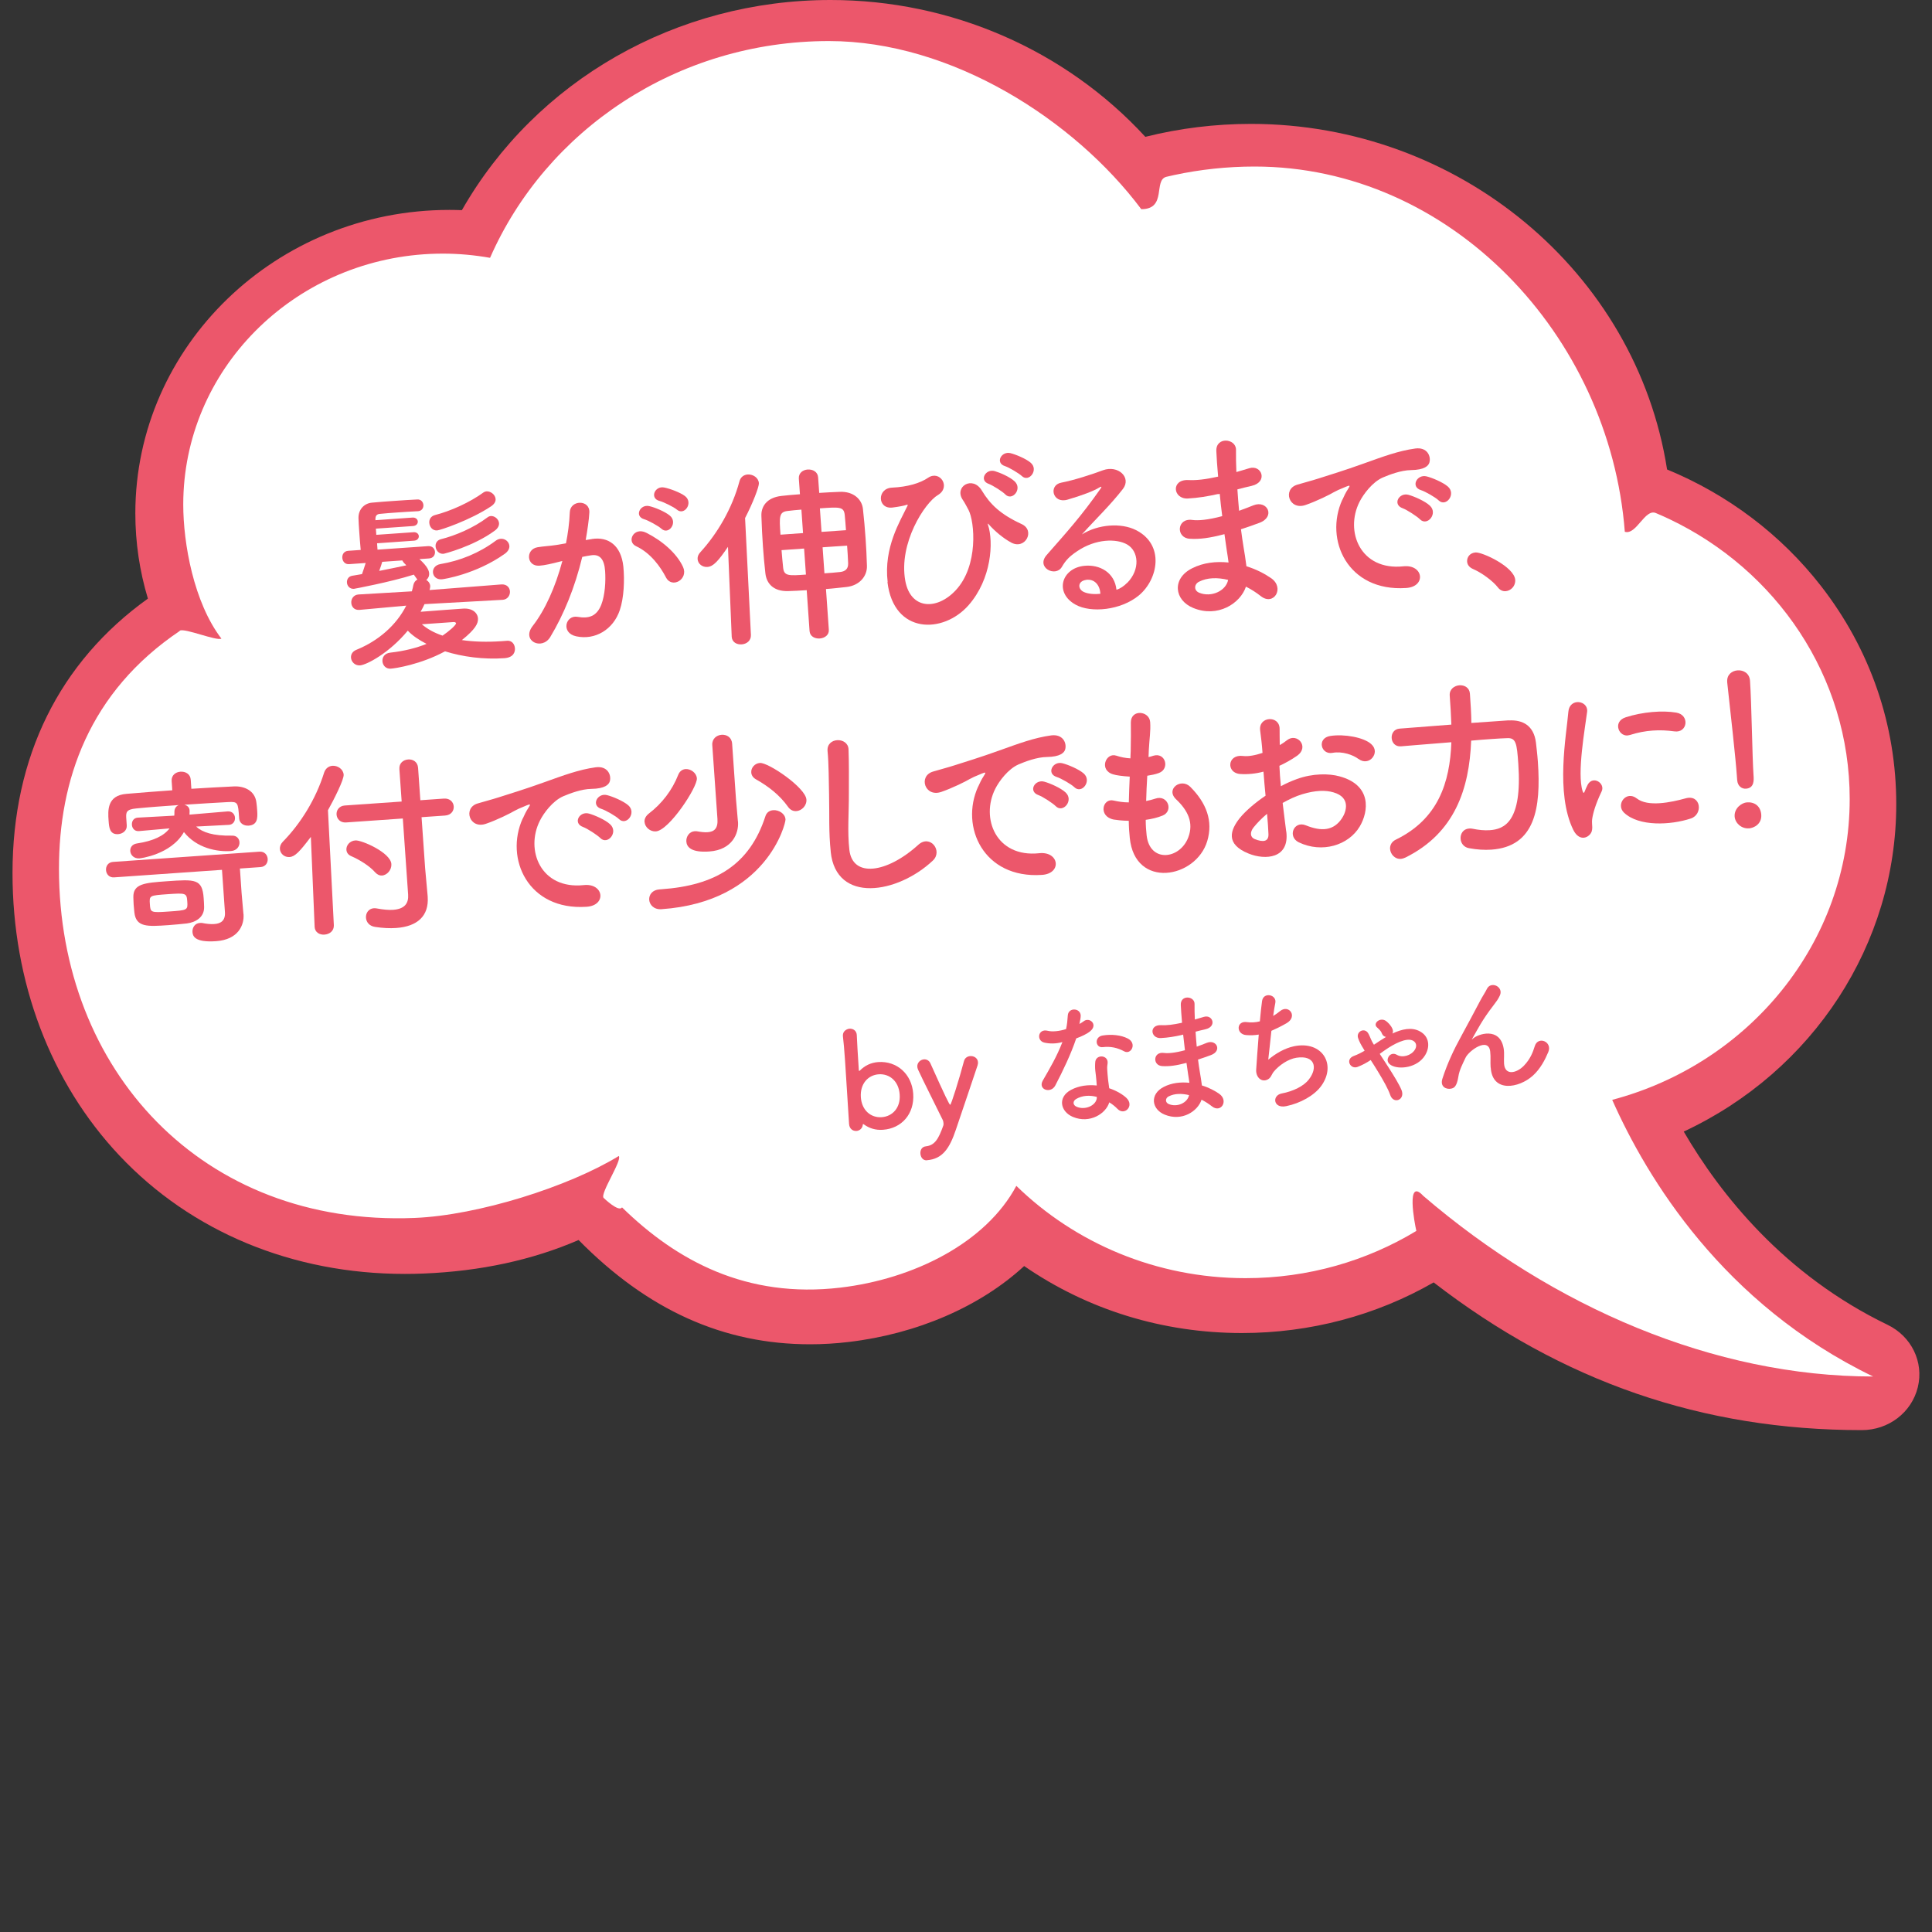 <?xml version="1.0" encoding="UTF-8"?><svg id="_レイヤー_1" xmlns="http://www.w3.org/2000/svg" viewBox="0 0 400 400"><rect x="0" y="0" width="400" height="400" fill="#333333" stroke="none"/><defs><style>.cls-1{fill:#fff;}.cls-2{fill:#ec576b;}</style></defs><path class="cls-2" d="m30.62,123.93c-1.72-5.69-2.6-11.62-2.6-17.65,0-34.64,29.17-62.82,65.02-62.82.85,0,1.72.02,2.59.05C110.97,16.63,140.05,0,171.96,0c24.93,0,48.59,10.31,65.17,28.33,7.11-1.78,14.46-2.68,21.86-2.68,43,0,79.78,30.66,86.16,71.55,12.64,5.21,23.64,13.54,31.88,24.14,10.19,13.11,15.57,28.72,15.57,45.16,0,28.94-17.18,55.25-44,67.78,7.56,12.98,20.76,29.65,42.19,40,4.97,2.4,7.55,7.72,6.27,12.94-1.28,5.22-6.05,8.87-11.6,8.87-32.98,0-61.99-10.01-88.64-30.58-11.94,6.86-25.62,10.48-39.68,10.48-16.38,0-31.92-4.79-45.1-13.87-9.07,8.37-22.16,14.05-36.32,15.72-2.68.32-5.37.48-8,.48-17.93,0-33.63-7.07-47.93-21.59-9.52,4.13-20.29,6.46-32.04,6.94-1.34.06-2.67.08-3.94.08-23.21,0-44.19-8.7-59.07-24.49-14.28-15.15-22.15-35.93-22.15-58.5,0-24.06,9.68-43.66,28.01-56.81Z"/><path class="cls-1" d="m37.3,130.57c.98-.66-1.05.63,0,0,.94-.56,7.54,2.18,8.54,1.65-5.72-7.48-7.9-19.68-7.9-27.76,0-27.83,22.65-50.55,51.12-51.89.88-.04,1.76-.06,2.65-.06,3.33,0,6.59.31,9.75.87,11.58-26.38,38.63-44.88,70.16-44.88,25.41,0,50.84,16.33,64.67,34.81,5.39,0,2.44-6.05,5.22-6.71.53-.13,1.06-.25,1.59-.36,5.36-1.15,10.92-1.76,16.64-1.76,40.55,0,73.52,34.86,76.66,75.62,2.41.72,4.14-4.84,6.42-3.88.95.4,1.89.82,2.82,1.26,22.11,10.53,37.32,32.52,37.32,57.95,0,29.75-20.83,54.79-49.17,62.28,7.16,16.15,22.93,42.27,54.02,57.28-32.9,0-66.24-14.33-93.15-37.41-3.59-3.9-1.8,5.64-1.42,7.27.23.98,0,0,0,0-10.25,6.2-22.37,9.78-35.36,9.78-18.56,0-35.35-7.31-47.46-19.11-6.31,11.8-21.24,19.28-36.44,21.07-19.41,2.28-33.88-5.55-45.2-16.62-.67,1.08-3.81-1.96-3.81-1.96-.78-.88,3.89-7.77,3.14-8.67-10.34,6.34-29.1,12.28-42.25,12.82-44.07,1.8-73.65-30.65-73.65-72.3,0-18.21,6.14-36.58,25.1-49.29Z"/><path class="cls-2" d="m104.98,132.66c1-.07,1.57.69,1.63,1.57.04.6-.15,1.89-2.18,2.04-4.31.3-8.64-.28-12.29-1.42-5.02,2.72-10.3,3.53-11.25,3.59-1.04.07-1.65-.73-1.71-1.52-.06-.84.44-1.67,1.64-1.8,2.94-.33,5.42-.98,7.49-1.81-1.58-.81-2.93-1.72-3.88-2.74-3.88,4.68-8.56,7.09-9.88,7.19-1.08.08-1.82-.75-1.88-1.59-.04-.64.27-1.3,1.13-1.64,4.6-1.88,8.26-5.11,10.31-9.14l-9.68.88h-.04c-1.04.08-1.61-.65-1.66-1.44-.06-.8.44-1.67,1.48-1.75l11.06-.65c.13-.41.22-.86.31-1.3.12-.57.45-.95.84-1.14-.04-.04-.08-.07-.75-1.03-.04,0-.08.04-.12.05-4.71,1.49-12.15,2.89-12.27,2.9-.88.06-1.41-.62-1.45-1.3-.04-.64.31-1.26,1.06-1.4.71-.13,1.39-.22,2.06-.35.17-.45.5-1.48.76-2.3l-3.43.24c-.88.06-1.36-.59-1.41-1.31-.05-.68.34-1.39,1.22-1.45l2.59-.18c-.14-1.43-.23-2.79-.32-4.03-.06-.88-.12-1.76-.14-2.56-.04-1.76,1.15-3.05,2.78-3.2,1.51-.15,3.11-.26,4.71-.37,1.6-.11,3.19-.22,4.67-.29.8-.06,1.24.55,1.28,1.15.04.6-.32,1.22-1.11,1.28h-.04c-1.36.06-2.76.16-4.11.25-1.32.09-2.59.18-3.71.3-.6.04-.98.31-.96,1.11v.2s7.67-.54,7.67-.54c.68-.05,1.07.37,1.1.8.03.44-.3.9-.98.95l-7.7.54.09,1.28,7.7-.54c.68-.05,1.07.37,1.1.8.03.44-.3.9-.98.95l-7.66.54.09,1.32,10.49-.73c.88-.06,1.36.55,1.41,1.18.04.64-.35,1.31-1.23,1.37l-1.99.14c1.76,1.6,1.98,2.47,2.01,2.95.04.56-.21,1.06-.59,1.37.46.25.77.71.81,1.23.01.16-.02.32-.05.48l-.09.37,14.87-1.16c1.12-.08,1.73.64,1.78,1.44s-.48,1.68-1.52,1.75h-.04s-16.13.89-16.13.89c-.24.54-.53,1.08-.81,1.58,3.03-.25,8.18-.61,8.77-.65,1.96-.14,3.03.87,3.11,2.03.07,1-.49,2.2-3.33,4.48,2.39.35,5.16.44,8.23.23.36-.02.72-.05,1.08-.08h.04Zm-25.84-16.35c-.13.45-.36,1.19-.63,1.89,1.98-.38,3.87-.79,5.61-1.15-.13-.15-.26-.3-.43-.45-.17-.19-.31-.38-.4-.57l-4.15.29Zm8.2,12.94c1.07.93,2.49,1.75,4.29,2.35,1.38-.94,2.81-2.2,2.79-2.56,0-.12-.22-.27-.46-.25h-.08s-6.54.46-6.54.46Zm3.17-19.43c-.96.07-1.57-.73-1.63-1.57-.05-.68.3-1.38,1.17-1.61,3.23-.83,7.16-2.58,10.09-4.71.19-.13.39-.19.59-.2.84-.06,1.81.67,1.88,1.59.03.48-.21,1.02-.94,1.51-4.37,2.91-10.56,4.95-11.16,4.99Zm.95,10.12c-1.12.08-1.77-.64-1.82-1.44-.05-.72.42-1.51,1.52-1.71,4.12-.69,8.06-2.29,11.49-4.85.3-.22.66-.37,1.02-.39.92-.06,1.73.6,1.79,1.48.04.52-.24,1.14-1.01,1.67-5.92,4.18-12.55,5.21-12.98,5.24Zm.35-5.28c-.96.07-1.57-.73-1.63-1.53-.04-.64.27-1.26,1.06-1.48,3.07-.77,6.81-2.36,9.67-4.52.23-.18.46-.27.7-.29.8-.06,1.65.65,1.71,1.48.03.48-.21,1.06-.89,1.55-4.46,3.28-10.49,4.78-10.61,4.79Z"/><path class="cls-2" d="m122.57,111.59c3.33-.51,6.02,1.26,6.49,5.72.27,2.79.13,6.41-.73,8.99-1.36,4.06-5.13,6.29-9.04,5.44-3.22-.7-2.2-4.46.28-4.03,2.31.4,3.96-.08,4.92-2.51.78-2.02.94-4.88.79-6.99-.17-2.43-1.09-3.53-2.91-3.24-.6.08-1.19.2-1.82.33-1.52,6.32-3.82,11.93-6.62,16.58-1.73,2.85-6.04.82-3.65-2.27,2.54-3.26,4.69-7.99,6.15-13.46l-.47.11c-1.69.44-3.23.79-4.27.86-2.71.19-2.92-3.4-.39-3.82,1.23-.21,2.47-.25,3.9-.47l1.98-.34c.36-1.79.71-4.18.79-6.43.1-2.61,4.18-2.66,4.05.04-.06,1.37-.42,3.8-.76,5.71l1.31-.21Zm15.31,7.95c-1.11-2.13-3.12-5.03-6.19-6.46-2.03-.94-.48-4.06,2.09-2.79,3.32,1.65,6.35,4.29,7.63,7.08,1.18,2.56-2.29,4.57-3.54,2.17Zm-4.49-12.03c-2.13-.61-.86-3.19,1.05-2.72,1.1.24,3.25,1.13,4.23,1.95,1.74,1.44-.23,4.11-1.73,2.73-.6-.56-2.73-1.73-3.54-1.96Zm3.18-3.79c-2.12-.53-1.02-3.18.93-2.79,1.1.2,3.32,1.01,4.33,1.78,1.78,1.4-.15,4.14-1.69,2.8-.6-.52-2.72-1.57-3.57-1.79Z"/><path class="cls-2" d="m150.71,113.23c-1.96,2.86-3,4.06-4.24,4.15-1.08.08-1.97-.66-2.04-1.62-.03-.48.13-.97.58-1.44,3.54-3.9,6.55-9,8.08-14.64.25-.98.98-1.39,1.7-1.44,1.08-.08,2.25.64,2.33,1.8.05.72-1.24,4.1-2.86,7.22l1.21,24.21c.04,1.2-.91,1.87-1.91,1.94-1,.07-1.99-.42-2.07-1.58t0-.08l-.77-18.51Zm16.3,8.96c-1.4.1-2.72.15-3.84.19-2.92.08-4.47-1.45-4.71-3.72-.21-1.91-.38-3.7-.5-5.5-.14-2.04-.25-4.07-.32-6.31-.09-1.88,1.01-3.84,4.2-4.18,1.11-.12,2.43-.25,3.78-.34l-.23-3.23c-.08-1.2.88-1.83,1.83-1.89,1.04-.07,2.08.46,2.16,1.61l.23,3.23c1.48-.1,2.96-.17,4.27-.22,2.8-.12,4.56,1.53,4.78,3.52.23,2.07.41,4.1.55,6.13.13,1.84.22,3.71.28,5.67.07,2.16-1.56,4.08-4.22,4.38-1.31.13-2.78.32-4.26.42l.59,8.42c.08,1.12-.88,1.75-1.88,1.82-1,.07-2.03-.42-2.11-1.54l-.59-8.46Zm-1.09-16.68c-1.04.07-1.99.18-2.75.27-1.91.17-1.84,1.17-1.58,4.92l4.67-.33-.34-4.87Zm.56,8.06l-4.67.33c.08,1.2.21,2.39.34,3.71.2,1.67,1.19,1.6,4.71,1.35l-.38-5.39Zm8.67-3.81c-.08-1.08-.15-2.11-.26-3.19-.2-1.67-1.07-1.61-5.14-1.32l.34,4.87,5.07-.35Zm-4.84,3.55l.38,5.39c1.16-.08,2.27-.16,3.23-.27,1.07-.11,1.72-.64,1.68-1.8-.05-1.28-.13-2.48-.22-3.67l-5.07.35Z"/><path class="cls-2" d="m183.78,120.5c-.86-7.16,2.64-12.69,3.97-15.51.14-.25.32-.58,0-.48-.59.2-1.58.39-2.97.57-3.14.38-3.25-3.98-.09-4.12,3.24-.15,5.83-.93,7.47-2.05,2.45-1.65,4.79,1.95,2.01,3.59-2.7,1.59-8.16,9.95-6.74,17.75,1.1,5.98,6.56,6.12,10.44,1.96,4.74-5.06,3.94-14.19,2.64-16.66-.28-.5-.74-1.43-1.19-2.08-1.83-2.72,2.05-5.07,3.95-1.92,1.73,2.88,3.87,4.94,8.26,6.96,2.86,1.32.74,5.36-2.14,3.84-1.79-.96-3.5-2.48-4.59-3.69-.26-.3-.39-.37-.24.02,1.17,3.57.74,11.17-4.01,16.6-5.27,6.02-15.53,6.06-16.81-4.76Zm20.95-20.31c-2.09-.7-.67-3.2,1.22-2.65,1.11.32,3.17,1.22,4.12,2.12,1.67,1.57-.51,4.17-1.94,2.7-.56-.6-2.58-1.86-3.4-2.17Zm3.35-3.68c-2.09-.66-.78-3.15,1.13-2.69,1.1.28,3.21,1.14,4.19,1.99,1.71,1.48-.39,4.16-1.85,2.74-.6-.56-2.65-1.78-3.47-2.04Z"/><path class="cls-2" d="m233.39,120.67c2.73-2.8,2.35-6.58-.03-7.94-2.17-1.25-6.5-1.23-10.37,1.41-1.53,1.03-2.32,1.81-3.14,3.23-1.29,2.21-5.44.14-3.14-2.47,4.08-4.66,7.1-7.95,11.15-13.73.4-.59.01-.4-.29-.22-1.08.68-3.65,1.66-6.56,2.5-3.1.9-3.98-3.01-1.29-3.52,2.65-.51,6.41-1.73,8.64-2.57,3.13-1.14,5.96,1.51,4.12,3.88-1.18,1.52-2.66,3.19-4.16,4.78-1.49,1.59-2.99,3.13-4.33,4.63,3.38-2.12,8.13-2.45,11.2-.9,5.99,3.03,4.6,10.18.62,13.51-3.75,3.11-9.96,3.7-13.14,1.92-4.42-2.46-2.89-7.54,1.8-8.03,3.18-.34,6.31,1.36,6.68,4.95.75-.21,1.55-.75,2.22-1.44Zm-8.58-.6c-1.74.28-1.71,1.92-.38,2.51.95.42,2.28.48,3.39.36-.09-1.84-1.26-3.16-3.01-2.88Z"/><path class="cls-2" d="m252.14,102.29c-2.05.46-4.03.8-6.23.92-3.08.14-3.53-4,.13-3.82,1.65.08,3.48-.12,6.16-.71-.19-2.11-.32-3.99-.37-5.27-.14-3.08,4.06-2.65,4.07-.32-.02,1.45.01,3.05.08,4.64.83-.22,1.73-.52,2.67-.79,2.59-.78,3.93,2.85.5,3.65-1.07.23-2.05.5-2.96.73.1,1.48.21,2.95.35,4.43.94-.35,1.92-.7,2.97-1.13,2.89-1.16,4.66,2.4,1.18,3.65-1.37.5-2.62.95-3.76,1.31.18,1.35.34,2.58.54,3.73.19,1.07.41,2.5.59,3.93,2.05.62,3.84,1.58,5.15,2.49,2.83,2.01.49,5.82-2.19,3.68-.89-.7-1.94-1.39-3.06-1.95-1.16,3.49-5.84,6.5-10.92,4.41-3.92-1.61-4.47-6.06-.25-8.2,2.36-1.21,5.03-1.47,7.57-1.21-.1-.84-.24-1.67-.38-2.58-.15-.95-.3-2.06-.47-3.29-3.11.82-5.21,1.09-7.23.95-2.86-.2-2.67-4.34.57-3.89,1.17.16,3.17.02,6.2-.79-.19-1.51-.38-3.06-.52-4.61l-.4.07Zm-3.9,18.15c-1.01.51-1.12,1.8.04,2.28,2.52,1.03,5.55-.39,5.99-2.66-2.2-.53-4.32-.5-6.03.38Z"/><path class="cls-2" d="m277.94,103.45c.35-.79.66-1.45,1.13-2.16.58-.88.38-.83-.36-.54-2.93,1.17-2.25,1.12-4.89,2.35-1.24.57-2.33,1.04-3.51,1.45-3.45,1.2-4.84-3.31-1.7-4.21.82-.26,3.11-.86,4.36-1.27,1.92-.62,5.38-1.66,9.36-3.1,4.03-1.44,7.19-2.63,10.69-3.11,2.46-.33,3.28,1.57,2.93,2.88-.19.7-1.01,1.55-3.82,1.59-2.04.02-4.5.96-5.83,1.53-2.18.95-4.04,3.49-4.82,5.03-3.1,6.11.16,14.3,9.07,13.36,4.18-.45,4.79,4.24.55,4.49-12.05.8-16.97-9.96-13.19-18.28Zm12.47,1.78c-2.18-.77-.76-3.36,1.25-2.77,1.14.32,3.38,1.29,4.37,2.22,1.76,1.64-.54,4.37-2.05,2.83-.6-.6-2.7-1.97-3.57-2.28Zm3.79-3.75c-2.21-.69-.84-3.35,1.16-2.85,1.14.28,3.37,1.21,4.4,2.1,1.79,1.56-.38,4.36-1.92,2.86-.6-.6-2.78-1.85-3.64-2.11Z"/><path class="cls-2" d="m310.14,121.64c-1.1-1.41-3.42-3.09-5.2-3.85-.79-.35-1.15-.92-1.19-1.52-.06-.92.59-1.81,1.75-1.89,1.4-.1,8.02,2.97,8.21,5.68.09,1.28-.92,2.27-2,2.34-.56.04-1.14-.2-1.58-.77Z"/><path class="cls-2" d="m50.42,189.25s0,.04,0,.08c.15,2.15-1.04,5.2-5.67,5.53-4.55.32-4.85-1.14-4.9-1.9-.06-.88.48-1.8,1.51-1.87.16-.01.32-.02.48,0,.89.18,1.78.28,2.54.22,1.36-.09,2.31-.72,2.19-2.48l-.61-8.74-22.34,1.56c-1.04.07-1.61-.69-1.67-1.49s.41-1.63,1.44-1.71l30.32-2.12c1.08-.08,1.65.69,1.71,1.48s-.41,1.63-1.48,1.71l-4.27.3.35,5.07.38,4.34Zm-3.06-18.47l-6.75.35c1.29,1.19,3.47,1.96,7.47,1.88.92-.02,1.45.62,1.5,1.34.06.84-.52,1.76-1.76,1.85-2.87.2-7.1-.59-9.74-3.93-2.68,4.72-9.16,5.45-9.2,5.45-1.16.08-1.85-.71-1.91-1.51-.05-.72.38-1.43,1.37-1.58,3.45-.52,5.62-1.6,6.76-3.12l-6.34.56h-.04c-.88.06-1.37-.62-1.41-1.3-.05-.72.34-1.43,1.22-1.49h.04s7.51-.41,7.51-.41c.02-.24.05-.48.03-.72-.02-.8.39-1.27.9-1.47-3.23.23-6.38.45-8.81.7-2.07.19-2.11.83-2.07,1.87l.11,1.6v.04c.08,1.08-.84,1.74-1.76,1.81-1.8.12-1.9-1.43-2-2.83-.15-2.08-.32-5.19,3.7-5.51,3.03-.25,6.22-.52,9.49-.74l-.13-1.92c-.08-1.2.83-1.86,1.83-1.93s2.04.46,2.12,1.66l.13,1.88c2.99-.21,5.99-.34,8.79-.49,2.08-.11,4.43.81,4.69,3.44.07.48.11,1,.15,1.59.11,1.56.05,2.96-1.79,3.09-.92.06-1.87-.43-1.95-1.51v-.08c-.23-3.23-.24-3.39-2.28-3.29-2.6.14-5.83.33-9.06.55.61.16,1.04.53,1.08,1.17,0,0,.02.36-.02.88l7.93-.67c.92-.06,1.45.62,1.49,1.3.05.72-.38,1.43-1.26,1.49h-.04Zm-12.5,20.76c-4.31.3-6.7.47-7.04-2.64-.04-.56-.12-1.11-.15-1.63-.04-.52-.03-1-.06-1.48-.08-2.84,2.35-3.01,6.98-3.34,5.83-.41,7.3-.51,7.58,3.52.04.64.09,1.24.09,1.84.03,2.08-1.71,3.13-3.57,3.38-1.19.12-2.51.26-3.82.35Zm-.13-6.41c-3.79.27-3.83.27-3.7,2.06.12,1.72.13,1.8,3.92,1.53,3.91-.27,3.95-.28,3.82-2.11-.12-1.71-.28-1.74-4.03-1.48Z"/><path class="cls-2" d="m64.35,173.28c-2.31,3.05-3.28,4.08-4.4,4.16-1.08.08-1.93-.71-2-1.66-.03-.48.13-1.01.58-1.48,3.67-3.74,6.84-8.78,8.58-14.35.3-.9.99-1.35,1.71-1.4,1.08-.08,2.25.68,2.33,1.84.07,1.04-2.04,5.19-3.25,7.36l1.22,23.81c.04,1.2-.91,1.87-1.95,1.94-.96.07-1.95-.42-2.03-1.58v-.08s-.78-18.55-.78-18.55Zm19.06-3.82l-11.77.82c-1.2.08-1.9-.75-1.96-1.63-.06-.88.52-1.8,1.71-1.88l11.77-.82-.47-6.7c-.09-1.28.83-1.94,1.82-2.01.96-.07,1.96.46,2.05,1.74l.47,6.7,4.87-.34c1.28-.09,1.98.74,2.04,1.62.06.88-.52,1.8-1.79,1.89l-4.87.34.74,10.57.52,5.74c0,.08.01.16.01.2.27,3.91-2.1,6.12-6.53,6.43-1.28.09-2.72.03-4.35-.22-1.26-.19-1.84-1.04-1.9-1.91-.06-.92.51-1.88,1.63-1.96.2-.01.4.01.6.04,1.38.26,2.51.35,3.39.29,2.51-.18,3.22-1.47,3.11-3.14l-1.1-15.76Zm-5.71,11.18c-1.18-1.36-3.23-2.62-4.97-3.38-.66-.28-.98-.77-1.01-1.33-.06-.88.67-1.85,1.87-1.93,1.28-.09,7.27,2.5,7.44,4.89.08,1.2-.88,2.31-1.96,2.38-.48.03-.93-.18-1.37-.63Z"/><path class="cls-2" d="m108.25,169.45c.35-.79.66-1.45,1.13-2.16.58-.88.38-.83-.36-.54-2.92,1.17-2.25,1.12-4.89,2.35-1.24.57-2.33,1.05-3.51,1.45-3.44,1.2-4.84-3.31-1.7-4.21.82-.26,3.11-.86,4.36-1.27,1.92-.62,5.38-1.66,9.36-3.1,4.03-1.44,7.19-2.63,10.69-3.11,2.46-.33,3.28,1.58,2.93,2.88-.19.69-1.01,1.55-3.82,1.59-2.04.02-4.5.96-5.83,1.53-2.18.95-4.05,3.49-4.82,5.03-3.1,6.11.16,14.3,9.07,13.36,4.18-.45,4.79,4.24.55,4.49-12.05.8-16.97-9.96-13.19-18.28Zm12.47,1.77c-2.18-.77-.76-3.35,1.25-2.77,1.14.32,3.38,1.29,4.36,2.22,1.76,1.64-.54,4.37-2.05,2.83-.6-.6-2.7-1.98-3.57-2.28Zm3.79-3.75c-2.21-.69-.83-3.35,1.16-2.85,1.14.28,3.37,1.21,4.4,2.1,1.79,1.56-.38,4.36-1.92,2.86-.6-.6-2.78-1.85-3.64-2.11Z"/><path class="cls-2" d="m133.44,170.17c-.04-.6.24-1.22.92-1.75,2.66-2.03,4.8-4.79,6.06-8,.31-.78.88-1.14,1.52-1.19,1.04-.07,2.26.76,2.34,1.92.13,1.8-5.74,10.79-8.49,10.98-1.2.08-2.27-.88-2.34-1.96Zm3.14,13.97c.12,0,.24-.02.36-.03,11.13-.78,18.25-5.04,21.52-15.09.26-.86.92-1.23,1.63-1.28,1.16-.08,2.46.71,2.54,1.91.06.8-3.86,17.07-25.68,18.59-1.56.11-2.47-.91-2.54-1.95-.07-1,.62-2.05,2.13-2.15h.04Zm16.22-14.04s0,.04,0,.08c.16,2.23-1.08,5.77-5.95,6.11-3.79.27-4.68-.96-4.75-2.07-.07-1,.62-2.05,1.69-2.12.12,0,.28-.02.44,0,.81.14,1.62.25,2.26.2,1.36-.09,2.19-.75,2.05-2.75l-1.07-15.28c-.09-1.32.9-2.07,1.94-2.14,1.04-.07,2.08.5,2.17,1.85l.8,11.49.4,4.62Zm10.33-3.09c-1.69-2.37-3.98-4.17-6.57-5.63-.71-.39-.99-.93-1.02-1.45-.07-.96.71-1.89,1.79-1.97,1.76-.12,9.46,5.11,9.63,7.58.09,1.24-.96,2.31-2.08,2.39-.6.04-1.26-.19-1.75-.92Z"/><path class="cls-2" d="m172,176.37c-.45-4.18-.25-7.6-.35-11.84-.06-2.6-.06-6.53-.31-9-.29-2.95,4.24-3.02,4.34-.38.1,2.52.08,6.33.07,9.01.02,4.25-.33,7.92.1,11.78.65,5.81,7.72,4.91,14.28-1.04,2.45-2.22,5.14,1.28,3,3.28-7.34,6.89-20.02,8.94-21.14-1.81Z"/><path class="cls-2" d="m202.53,162.85c.35-.79.66-1.45,1.13-2.16.58-.88.38-.83-.36-.54-2.93,1.17-2.25,1.12-4.89,2.35-1.24.57-2.33,1.04-3.51,1.45-3.44,1.2-4.84-3.31-1.7-4.21.82-.26,3.11-.86,4.36-1.27,1.92-.62,5.38-1.66,9.36-3.1,4.03-1.44,7.19-2.63,10.69-3.11,2.46-.33,3.28,1.57,2.93,2.88-.19.7-1.01,1.55-3.82,1.59-2.04.02-4.5.96-5.83,1.53-2.18.95-4.05,3.49-4.82,5.03-3.1,6.11.16,14.3,9.07,13.36,4.18-.45,4.79,4.24.55,4.49-12.05.8-16.97-9.96-13.18-18.28Zm12.47,1.77c-2.18-.77-.76-3.35,1.25-2.77,1.15.32,3.38,1.29,4.37,2.22,1.76,1.64-.54,4.37-2.05,2.83-.6-.6-2.7-1.98-3.57-2.28Zm3.79-3.75c-2.21-.69-.84-3.35,1.16-2.85,1.14.28,3.37,1.21,4.4,2.1,1.79,1.56-.38,4.36-1.92,2.86-.6-.6-2.78-1.85-3.64-2.11Z"/><path class="cls-2" d="m237.4,172.96c.64,5.69,6.85,5.01,8.61.44,1.19-3.09-.11-5.65-2.52-7.92-2.23-2.13,1.05-4.48,2.95-2.57,3.36,3.37,4.74,7.08,3.51,11.22-2.34,7.78-14.98,9.99-16.04-.64-.12-1.11-.2-2.31-.21-3.55-1.44-.02-2.58-.18-3.11-.26-3.29-.65-2.32-4.53,0-3.93.94.21,1.99.38,3.12.38.04-1.77.11-3.54.19-5.34-1.53-.09-2.83-.28-3.36-.45-3.1-.83-1.61-4.62.57-3.89.9.3,1.92.51,2.93.56,0-.48.05-1.01.06-1.49.06-2.53.04-4.05.03-5.94,0-2.81,3.84-2.43,4-.08.13,1.88-.16,3.42-.28,5.79,0,.48-.05.97-.06,1.45.36-.06.67-.17.98-.27,2.55-.78,3.48,2.72,1.17,3.57-.78.29-1.57.43-2.41.57-.11,1.81-.19,3.54-.23,5.23.67-.13,1.3-.29,1.89-.49,2.58-.9,3.83,2.54,1.53,3.5-1.05.43-2.27.72-3.51.89,0,1.16.08,2.24.19,3.23Z"/><path class="cls-2" d="m266.31,172.14c.72,5.68-4.39,5.96-7.78,4.59-4.91-1.98-3.79-4.91-1.84-7.37,1.14-1.4,3.07-3.1,5.33-4.62-.16-1.67-.32-3.39-.43-4.98-1.61.43-3.25.59-4.78.49-2.98-.15-2.78-4.17.58-3.73,1.01.13,2.48-.13,4-.64-.13-1.88-.3-3.15-.49-4.66-.37-2.94,4.03-3.17,4.03-.32-.02.88.03,2.16.03,3.36.58-.32,1.08-.68,1.53-1.03,2.05-1.59,4.71,1.39,2.03,3.26-1.15.8-2.38,1.49-3.63,2.06.05,1.24.15,2.72.3,4.23,1.08-.6,2.21-1.08,3.27-1.47,3.36-1.24,6.77-1.16,8.86-.58,6.74,1.81,6.04,7.27,4.21,10.37-2.33,3.93-7.83,5.6-12.64,3.29-2.37-1.16-1.04-4.54,1.48-3.51,3.22,1.3,5.77,1.16,7.51-1.53.87-1.34,1.79-4.25-1.77-5.29-1.6-.49-3.72-.46-6.47.37-1.41.42-2.77,1.08-4.08,1.81.23,2.11.53,4.17.73,5.88Zm-6.79-.81c-.77.98-.7,2.01.25,2.39,1.78.72,2.92.52,2.85-1.04-.04-1.08-.14-2.56-.29-4.19-1.1.92-2.03,1.87-2.81,2.84Zm21.74-14.19c-1.1-.84-3.36-1.65-5.38-1.27-2.41.45-3.3-3.06-.44-3.5,2.86-.44,6.92.28,8.46,1.69,1.03.93.87,2.06.24,2.83-.63.77-1.81,1.05-2.87.24Z"/><path class="cls-2" d="m312.35,149.16c2.96-.17,5.21,1.08,5.65,4.58.11,1.03.29,2.42.4,3.98.67,9.62-.58,17.56-9.63,18.19-1.44.1-3.01,0-4.67-.31-1.06-.21-1.64-1.05-1.7-1.93-.07-1.04.54-2.04,1.74-2.13.2-.01.44-.03.68.03,1.3.27,2.51.39,3.63.31,2.95-.21,6.74-1.67,5.9-13.72-.3-4.27-.46-5.46-2.38-5.33-.72.01-1.8.09-3.07.17-1.28.09-2.75.19-4.31.34-.39,9.93-3.35,19.12-13.62,24.21-.31.14-.62.24-.94.27-1.24.09-2.15-.97-2.23-2.05-.05-.72.29-1.5,1.19-1.93,8.76-4.26,11.2-11.81,11.5-20.17-5.38.42-10.44.85-10.44.85h-.04c-1.16.08-1.82-.79-1.88-1.71s.47-1.88,1.67-1.96c0,0,5.18-.4,10.69-.83-.06-1.96-.2-4-.34-5.99v-.04c-.09-1.28.94-2.03,2.01-2.11,1.04-.07,2.08.5,2.17,1.73.14,2.03.28,4.03.3,6.07l7.74-.54Z"/><path class="cls-2" d="m325.74,171.84c-3.74-7.64-1.42-19.67-1.03-24.46.23-2.98,4.16-2.38,3.89-.03-.41,3.28-2.15,12.82-.93,16.46.16.51.31.38.44,0,.06-.21.45-1.03.59-1.32,1.1-2.04,3.71-.3,2.9,1.36-1.29,2.7-1.8,4.58-1.96,5.75-.17,1.09.4,2.3-.54,3.24-.94.95-2.42.89-3.36-1.01Zm11.66-19.66c-2.16.71-3.68-2.75-.82-3.67,3.49-1.13,7.64-1.46,10.48-.97,2.84.48,2.34,4.29-.41,3.88-2.91-.4-5.95-.3-9.25.77Zm-1.16,16.08c-1.76-1.68.43-4.68,2.64-2.95,2.29,1.8,7.03.83,10.1-.02,3.18-.9,3.68,3.31,1.09,4.17-4.19,1.38-10.75,1.71-13.83-1.2Z"/><path class="cls-2" d="m359.66,161.49c-.02-.24-.04-.52-.06-.84-.27-3.87-1.32-13.14-2-19.38,0-.04,0-.08,0-.12-.1-1.48,1-2.28,2.16-2.36,1.2-.08,2.45.59,2.56,2.15.33,4.71.46,15.72.73,19.59.07.96.18,2.63-1.57,2.76-.84.06-1.72-.52-1.81-1.76v-.04Zm2.42,10.01c-1.52.11-2.84-1.08-2.94-2.44-.12-1.75,1.48-2.87,2.56-2.94,1.56-.11,2.82.77,2.95,2.56.13,1.92-1.49,2.75-2.57,2.83Z"/><path class="cls-2" d="m178.87,232.8c-.06-.05-.12-.08-.17-.07-.03,0-.05.03-.07.15-.09.79-.7,1.23-1.31,1.27-.7.05-1.46-.4-1.53-1.44-.2-2.79-.52-8.66-.83-13.08-.15-2.21-.31-4.05-.43-4.96-.18-1.36,1.03-1.67,1.34-1.69.73-.05,1.46.38,1.52,1.3t0,.06c.05,1.18.2,4,.42,7.24,0,.11.04.14.09.13.03,0,.08,0,.14-.07.97-.99,2.24-1.64,3.78-1.75,3.85-.27,6.96,2.46,7.25,6.54.29,4.22-2.42,7.21-6.27,7.48-1.51.11-2.83-.31-3.92-1.1Zm7.4-6.19c-.19-2.76-2.1-4.34-4.33-4.19s-3.9,1.99-3.71,4.75c.19,2.74,2.1,4.29,4.33,4.13s3.91-1.96,3.71-4.69Z"/><path class="cls-2" d="m191.92,240.23c-.89.06-1.31-.69-1.36-1.39-.05-.7.27-1.42,1.16-1.51,1.84-.21,2.61-1.56,3.6-4.35.02-.11.04-.26.02-.45-.02-.22-.06-.47-.19-.72-.98-2.04-4.27-8.54-5.07-10.34-.1-.22-.14-.41-.16-.61-.06-.87.66-1.48,1.38-1.53.5-.04,1.05.21,1.32.8,3.09,6.88,3.94,8.62,4.11,8.61.2-.01,1.87-5.35,2.85-9.04.18-.69.74-1.01,1.3-1.05.75-.05,1.54.4,1.6,1.26.01.2,0,.42-.09.68-1.11,3.36-3.12,9.23-4.49,13.31-1.3,3.85-2.75,6.06-5.99,6.31Z"/><path class="cls-2" d="m216.26,215.87c-1.74-.36-1.39-2.96.64-2.46.94.24,2.39.11,3.82-.35.21-.94.29-1.85.36-2.86.14-1.67,2.62-1.53,2.67.07,0,.42-.12,1.05-.27,1.73.32-.19.62-.35.86-.54,1.19-.98,3.07.63,1.38,2.04-.66.55-1.78,1.08-2.9,1.49-1.09,3.25-2.76,6.73-4.34,9.76-.92,1.75-3.67.85-2.57-1.05,1.4-2.43,2.88-4.92,4.05-7.95-1.41.38-2.62.35-3.7.12Zm5.9,15.39c-2.69-1.13-3.21-4.13-.42-5.61,1.68-.9,3.57-1.09,5.33-.91-.02-.31-.04-.61-.07-.98-.05-.7-.15-1.39-.23-2.09-.07-.56-.06-1.34,0-1.88.23-1.56,2.71-1.37,2.55.33-.05.42-.12.74-.08,1.32.04.64.09,1.34.18,2.15.07.53.16,1.11.23,1.72,1.52.51,2.81,1.29,3.56,2,1.72,1.65-.41,3.79-1.86,2.26-.46-.47-1.02-.94-1.69-1.34-.65,2.29-4.01,4.49-7.51,3.02Zm.64-3.72c-.73.44-.73,1.26.14,1.62,1.73.72,3.94-.25,4.14-1.78.02-.09-.01-.2,0-.28-1.46-.38-2.97-.33-4.29.44Zm5.51-10.74c-1.53.19-1.8-2.12-.03-2.41,1.83-.3,3.81-.1,5.21.62,1.98,1.01.69,3.43-.74,2.66-1.37-.75-2.83-1.07-4.44-.87Z"/><path class="cls-2" d="m244.69,214.28c-1.44.32-2.82.56-4.36.64-2.15.1-2.47-2.8.09-2.67,1.15.06,2.44-.09,4.31-.5-.13-1.48-.22-2.79-.26-3.69-.09-2.15,2.85-1.86,2.85-.23-.01,1.01,0,2.13.06,3.25.58-.15,1.21-.37,1.87-.55,1.81-.55,2.75,2,.35,2.56-.75.16-1.43.35-2.07.51.07,1.03.14,2.07.24,3.1.66-.24,1.34-.49,2.08-.79,2.02-.81,3.26,1.68.82,2.55-.96.35-1.83.66-2.63.91.12.95.24,1.81.38,2.61.14.75.29,1.75.42,2.75,1.43.43,2.69,1.1,3.6,1.74,1.98,1.41.34,4.07-1.53,2.58-.62-.49-1.36-.97-2.14-1.37-.81,2.44-4.09,4.55-7.64,3.09-2.74-1.13-3.13-4.24-.18-5.74,1.65-.85,3.52-1.03,5.3-.85-.07-.58-.17-1.17-.27-1.81-.1-.67-.21-1.44-.33-2.31-2.18.57-3.65.76-5.06.66-2-.14-1.87-3.04.4-2.72.82.11,2.22.01,4.34-.56-.13-1.06-.26-2.14-.37-3.23l-.28.05Zm-2.73,12.71c-.71.36-.78,1.26.03,1.6,1.76.72,3.88-.27,4.19-1.86-1.54-.37-3.03-.35-4.22.27Z"/><path class="cls-2" d="m262.58,219.4c1.46-1.22,3.31-2.36,5.36-2.79,5.81-1.19,8.83,3.79,5.6,8.23-1.41,1.95-4.3,3.58-7.26,4.18-2.66.55-2.99-2.23-.91-2.63,2.38-.45,4.58-1.53,5.63-2.92,1.88-2.43,1.22-5.05-2.56-4.48-1.75.26-3.65,1.58-4.74,2.91-.47.57-.55,1.39-1.48,1.7-1.21.42-2.24-.71-2.14-2.15.11-1.61.3-4.48.53-7.25-.83.14-1.7.18-2.63.1-2.09-.19-2.06-3.03.21-2.68.79.11,1.72.08,2.65-.16.16-1.81.33-3.36.46-4.24.31-1.93,3.14-1.29,2.73.48-.15.66-.28,1.59-.43,2.64.48-.29.97-.63,1.42-1,1.83-1.5,3.79,1.17,1.27,2.55-1.13.64-2.14,1.13-3.06,1.53-.28,2.49-.52,4.98-.65,5.97Z"/><path class="cls-2" d="m284.46,216.3c.83-.56,1.64-1.1,2.5-1.61-.37-.06-.69-.29-.87-.75-.18-.52-.62-.88-1.01-1.25-.45-.39-.29-.93.13-1.27.43-.34,1.12-.47,1.74-.04.35.26,1.04.88,1.35,1.67.14.36.13.67-.02.93,1.96-.92,4-1.38,5.69-.45,1.95,1.04,2.16,3.19,1.08,4.95-1.59,2.61-5.35,3.01-6.98,2.09-.7-.4-1-1-.6-1.75.3-.55.98-.88,1.74-.43,1.14.68,2.96.16,3.72-1.05.43-.68.35-1.43-.3-1.83-1.41-.88-4.29.83-5.55,1.68-.48.31-.94.66-1.42,1,.54.83,1.13,1.75,1.73,2.66,1.17,1.83,2.3,3.66,2.78,4.83.82,2.05-1.67,3.01-2.34,1.03-.39-1.18-1.39-2.96-2.49-4.77-.51-.83-1.04-1.7-1.55-2.47-.86.57-1.75,1.05-2.71,1.42-1.5.58-2.64-1.58-.78-2.27.77-.28,1.53-.67,2.23-1.08l-.25-.43c-.44-.7-.86-1.43-1.11-2.22-.43-1.37,1.47-2.29,2.19-.8.33.65.54,1.31.92,1.93l.19.29Z"/><path class="cls-2" d="m308.62,221.03c-.09-1.29.05-2.08-.09-3.33-.36-3.09-4.42-.17-5.1,1.28-.59,1.25-1.28,2.53-1.49,3.92-.35,2.19-.96,2.37-1.51,2.49-.97.21-2.33-.37-1.8-2.04,1.04-3.24,2.43-6.15,3.88-8.78,1.45-2.63,2.73-5.1,3.95-7.38.42-.81,1.11-1.85,1.38-2.43.81-1.71,3.5-.5,2.7,1.33-.2.41-.37.73-.57,1.02-.21.29-.46.62-.74,1.01-1.24,1.6-2.05,2.84-2.7,3.92s-1.15,2.02-1.7,2.98c-.18.29-.1.23.09.05.94-.96,5.68-2.62,6.41,2.08.16,1.08,0,2.05.07,3.08.17,2.49,2.55,2.01,4.1.42,1.33-1.38,1.86-2.77,2.27-4.09.67-2.12,3.7-.9,2.78,1.27-.67,1.59-1.64,3.48-3.2,4.88-2.85,2.58-8.39,3.59-8.71-1.69Z"/></svg>